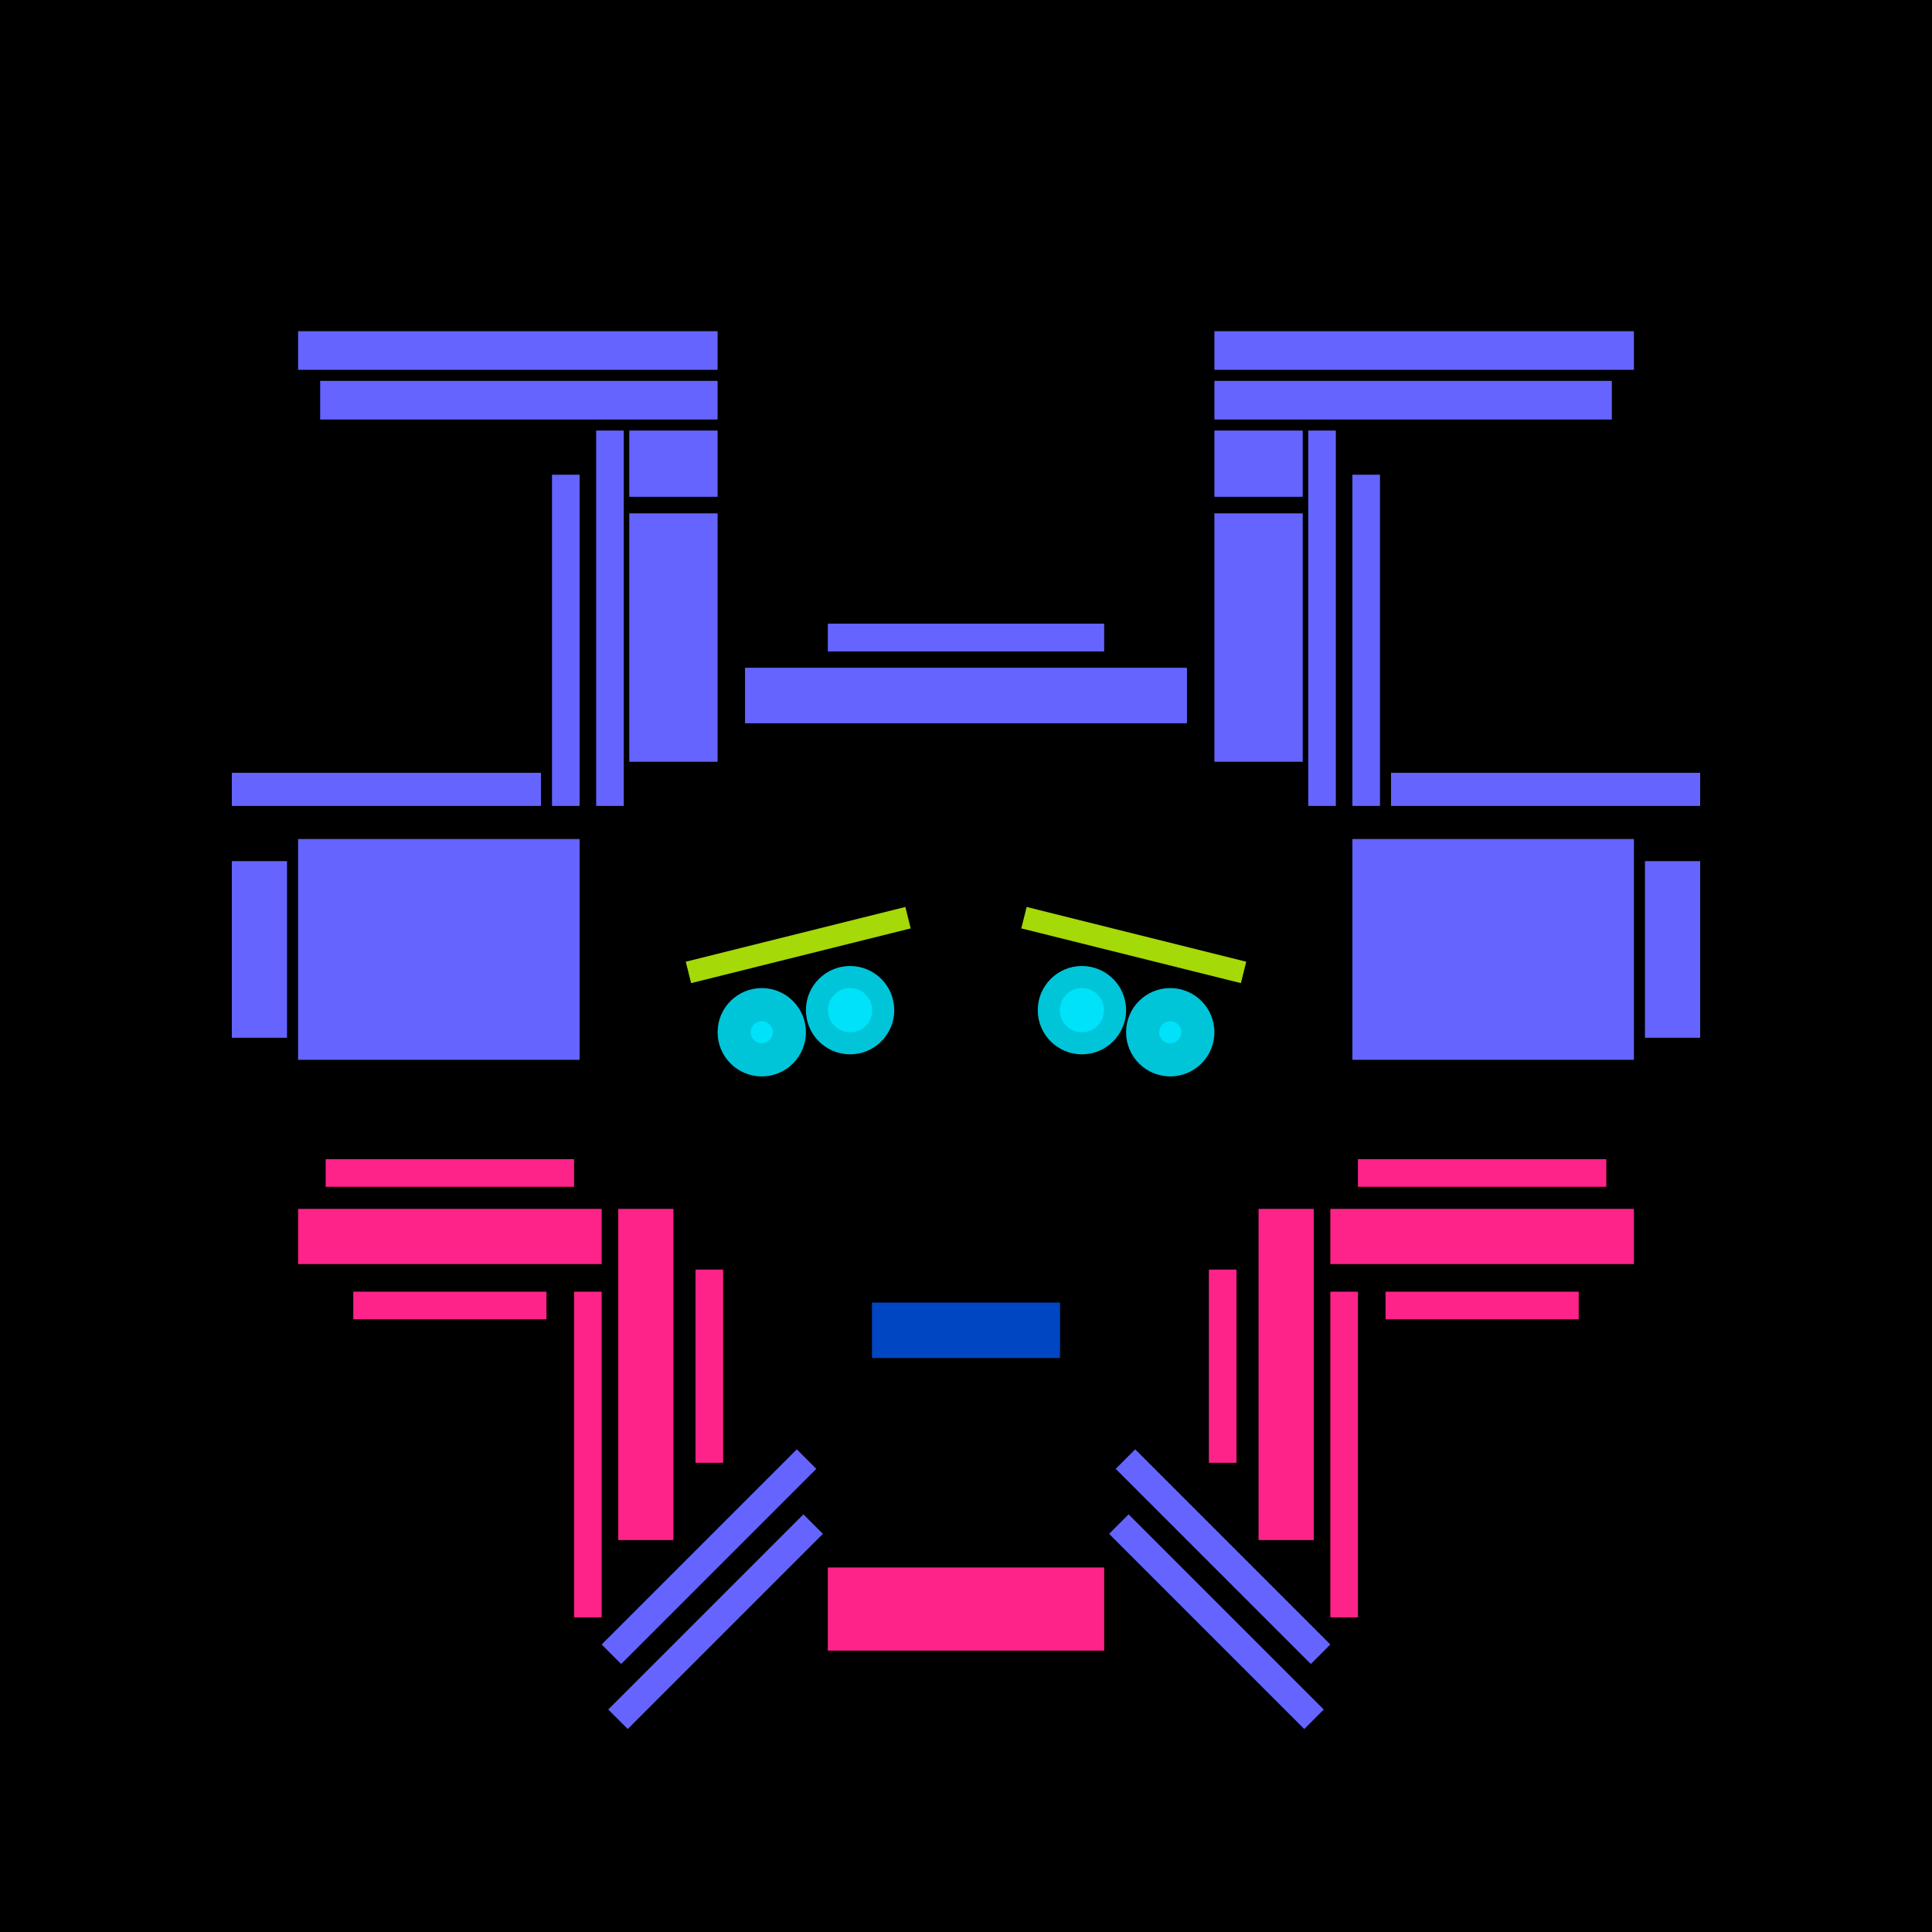 <svg xmlns='http://www.w3.org/2000/svg' preserveAspectRatio='xMinYMin meet' viewBox='0 0 350 350'> <filter id='neon' y='-2' x='-1' width='350' height='350'><feDropShadow flood-color='#3f285e' dx='0' dy='5' flood-opacity='1' stdDeviation='2' result='shadow'/><feOffset in='StrokePaint' dx='0' dy='2' result='offStrPnt'/><feFlood flood-color='#E0F2F3' flood-opacity='0.2' result='flood1' /><feOffset in='SourceGraphic' dx='0' dy='-1' result='offFlood'/><feOffset in='SourceGraphic' dx='0' dy='3' result='offShadow'/><feComposite in='flood1' in2='offFlood' operator='in'  result='cmpFlood' /><feComposite in='shadow' in2='offShadow' operator='in'  result='cmpSha' /><feGaussianBlur in='offStrPnt' stdDeviation='3.5' result='bStrokeP'/><feGaussianBlur in='cmpFlood' stdDeviation='0.8' result='bFlood'/><feGaussianBlur in='cmpSha' stdDeviation='0.4' result='bShadow'/><feMerge><feMergeNode in='bStrokeP'/><feMergeNode in='SourceGraphic'/><feMergeNode in='bFlood'/><feMergeNode in='bshadow'/></feMerge></filter><rect width='100%'  height='100%' fill='#000000'/> <g filter='url(#neon)' ><rect x='150' y= '280' width='50 ' height=  '15 '  fill= '#FE2389' /><rect x='54 ' y= '215' width='55 ' height=  '10 '  fill= '#FE2389' /><rect x='59 ' y= '206' width='45 ' height=  '5  '  fill= '#FE2389' /><rect x='64 ' y= '230' width='35 ' height=  '5  '  fill= '#FE2389' /><rect x='112' y= '215' width='10 ' height=  '60 '  fill= '#FE2389' /><rect x='126' y= '226' width='5  ' height=  '35 '  fill= '#FE2389' /><rect x='104' y= '230' width='5  ' height=  '59 '  fill= '#FE2389' /><rect x='104' y= '275' width='50 ' height=  '5  '  fill= '#6564FE' transform = '  translate( -159   , 173 ) rotate ( -45)'  /><rect x='105' y= '287' width='50 ' height=  '5  '  fill= '#6564FE' transform = '  translate( -167   , 177 ) rotate ( -45)'  /><rect x='150' y= '280' width='50 ' height=  '15 '  fill= '#FE2389' transform= 'scale(-1,1) translate(-350,0)'/><rect x='54 ' y= '215' width='55 ' height=  '10 '  fill= '#FE2389' transform= 'scale(-1,1) translate(-350,0)'/><rect x='59 ' y= '206' width='45 ' height=  '5  '  fill= '#FE2389' transform= 'scale(-1,1) translate(-350,0)'/><rect x='64 ' y= '230' width='35 ' height=  '5  '  fill= '#FE2389' transform= 'scale(-1,1) translate(-350,0)'/><rect x='112' y= '215' width='10 ' height=  '60 '  fill= '#FE2389' transform= 'scale(-1,1) translate(-350,0)'/><rect x='126' y= '226' width='5  ' height=  '35 '  fill= '#FE2389' transform= 'scale(-1,1) translate(-350,0)'/><rect x='104' y= '230' width='5  ' height=  '59 '  fill= '#FE2389' transform= 'scale(-1,1) translate(-350,0)'/><rect x='104' y= '275' width='50 ' height=  '5  '  fill= '#6564FE' transform = ' scale(-1,1)  translate(-350,0) translate( -159   , 173 ) rotate ( -45)'  /><rect x='105' y= '287' width='50 ' height=  '5  '  fill= '#6564FE' transform = ' scale(-1,1)  translate(-350,0) translate( -167   , 177 ) rotate ( -45)'  /><rect x='135' y= '117' width='80 ' height=  '10 '  fill= '#6564FE' /><rect x='150' y= '109' width='50 ' height=  '5  '  fill= '#6564FE' /><rect x='114' y= '89 ' width='16 ' height=  '45 '  fill= '#6564FE' /><rect x='58 ' y= '65 ' width='72 ' height=  '7  '  fill= '#6564FE' /><rect x='54 ' y= '148' width='51 ' height=  '40 '  fill= '#6564FE' /><rect x='108' y= '74 ' width='5  ' height=  '68 '  fill= '#6564FE' /><rect x='42 ' y= '136' width='56 ' height=  '6  '  fill= '#6564FE' /><rect x='54 ' y= '56 ' width='76 ' height=  '7  '  fill= '#6564FE' /><rect x='114' y= '74 ' width='16 ' height=  '12 '  fill= '#6564FE' /><rect x='100' y= '82 ' width='5  ' height=  '60 '  fill= '#6564FE' /><rect x='42 ' y= '152' width='10 ' height=  '32 '  fill= '#6564FE' /><rect x='135' y= '117' width='80 ' height=  '10 '  fill= '#6564FE' transform= 'scale(-1,1) translate(-350,0)'/><rect x='150' y= '109' width='50 ' height=  '5  '  fill= '#6564FE' transform= 'scale(-1,1) translate(-350,0)'/><rect x='114' y= '89 ' width='16 ' height=  '45 '  fill= '#6564FE' transform= 'scale(-1,1) translate(-350,0)'/><rect x='58 ' y= '65 ' width='72 ' height=  '7  '  fill= '#6564FE' transform= 'scale(-1,1) translate(-350,0)'/><rect x='54 ' y= '148' width='51 ' height=  '40 '  fill= '#6564FE' transform= 'scale(-1,1) translate(-350,0)'/><rect x='108' y= '74 ' width='5  ' height=  '68 '  fill= '#6564FE' transform= 'scale(-1,1) translate(-350,0)'/><rect x='42 ' y= '136' width='56 ' height=  '6  '  fill= '#6564FE' transform= 'scale(-1,1) translate(-350,0)'/><rect x='54 ' y= '56 ' width='76 ' height=  '7  '  fill= '#6564FE' transform= 'scale(-1,1) translate(-350,0)'/><rect x='114' y= '74 ' width='16 ' height=  '12 '  fill= '#6564FE' transform= 'scale(-1,1) translate(-350,0)'/><rect x='100' y= '82 ' width='5  ' height=  '60 '  fill= '#6564FE' transform= 'scale(-1,1) translate(-350,0)'/><rect x='42 ' y= '152' width='10 ' height=  '32 '  fill= '#6564FE' transform= 'scale(-1,1) translate(-350,0)'/><rect x='158' y= '232' width='34 ' height=  '10 '  fill= '#0046C2' /><rect x='158' y= '232' width='34 ' height=  '10 '  fill= '#0046C2' transform= 'scale(-1,1) translate(-350,0)'/></g><g fill-opacity='0.85'><rect x='123' y= '165' width='41 ' height=  '4  '  fill= '#C2FF0A' filter='url(#neon)'  transform = '  translate( -36 , 40  ) rotate ( -14)'  /><circle cx='154' cy='179' r ='8  '  fill= '#00E7FF' filter='url(#neon)'  /><circle cx='138' cy='183' r ='8  '  fill= '#00E7FF' filter='url(#neon)'  /><circle cx='138' cy='183' r ='2  '  fill= '#00E7FF' filter='url(#neon)'  /><circle cx='154' cy='179' r ='4  '  fill= '#00E7FF' filter='url(#neon)'  /><rect x='123' y= '165' width='41 ' height=  '4  '  fill= '#C2FF0A' filter='url(#neon)'  transform = ' scale(-1,1)  translate(-350,0) translate( -36 , 40  ) rotate ( -14)'  /><circle cx='154' cy='179' r ='8  '  fill= '#00E7FF' filter='url(#neon)'  transform= 'scale(-1,1) translate(-350,0)'/><circle cx='138' cy='183' r ='8  '  fill= '#00E7FF' filter='url(#neon)'  transform= 'scale(-1,1) translate(-350,0)'/><circle cx='138' cy='183' r ='2  '  fill= '#00E7FF' filter='url(#neon)'  transform= 'scale(-1,1) translate(-350,0)'/><circle cx='154' cy='179' r ='4  '  fill= '#00E7FF' filter='url(#neon)'  transform= 'scale(-1,1) translate(-350,0)'/></g></svg>